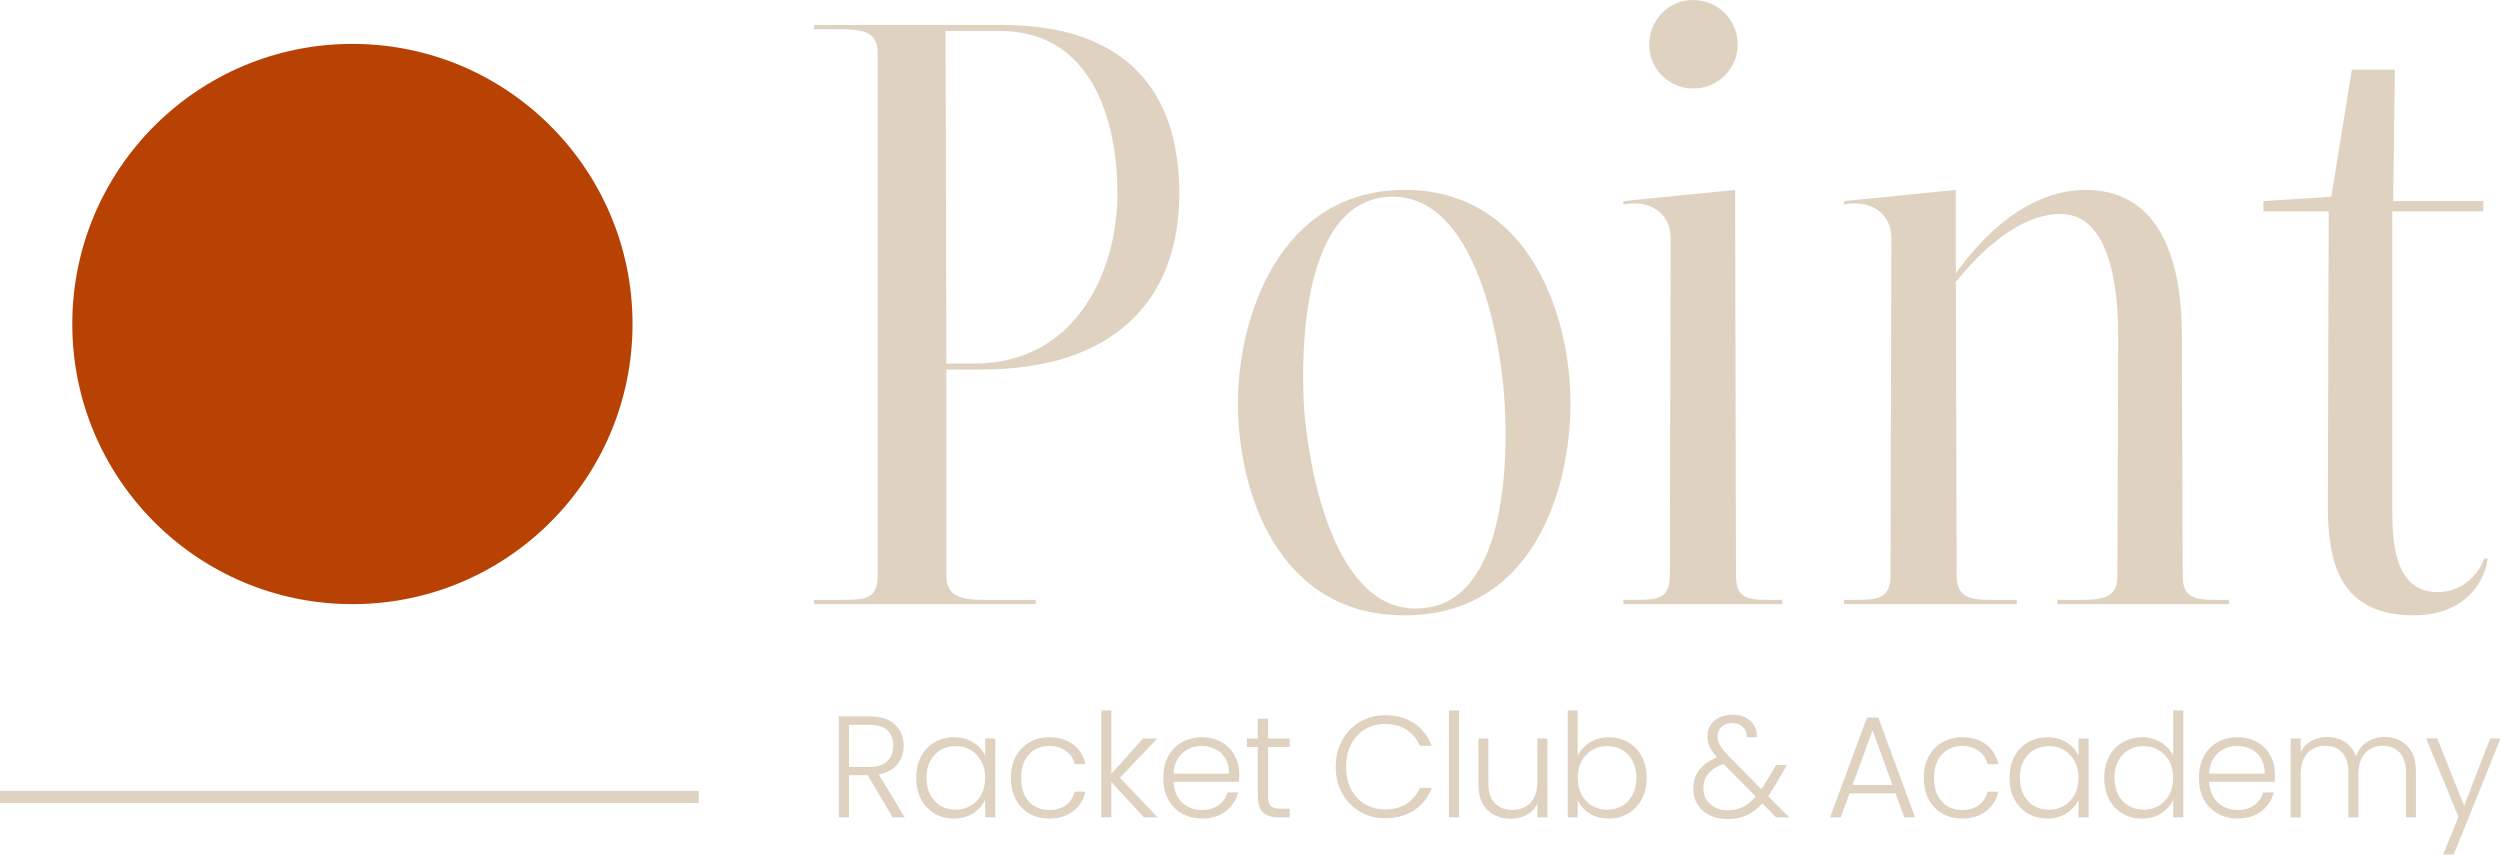 <svg xmlns="http://www.w3.org/2000/svg" width="415" height="142" viewBox="0 0 415 142" fill="none"><g clip-path="url(#clip0_34_3)"><path d="M156.961 5.136L157.103 60.344H161.811C178.359 60.344 185.492 45.365 185.492 32.098C185.492 20.4 181.498 5.136 165.948 5.136H156.961ZM135.134 4.85V4.137H166.233C187.347 4.137 195.763 15.55 195.763 32.098C195.763 50.501 184.208 61.343 162.952 61.343H157.103V95.58C157.103 99.86 160.955 99.575 165.52 99.575H171.94V100.288H135.134V99.575H138.986C143.266 99.575 145.691 99.717 145.691 95.58V8.845C145.691 4.85 142.838 4.85 137.987 4.85H135.134ZM235.591 101.001C250.142 100.431 250.428 76.036 249.714 66.193C249.144 56.635 245.007 31.955 230.598 32.669C216.19 33.382 215.905 58.062 216.475 67.762C217.189 77.463 221.326 101.715 235.591 101.001ZM233.166 31.527C254.137 31.527 260.699 52.783 260.699 66.906C260.699 81.172 254.565 102.143 233.166 102.143C211.91 102.143 205.491 81.315 205.491 66.906C205.491 52.783 212.338 31.527 233.166 31.527ZM269.485 99.575H270.626C274.763 99.575 277.188 99.717 277.188 95.58L277.331 39.516C277.331 35.95 274.62 33.382 270.34 33.81L269.485 33.953V33.382L288.03 31.527L288.173 95.58C288.173 99.717 290.598 99.575 294.735 99.575H295.876V100.288H269.485V99.575ZM288.458 7.418C288.458 11.413 285.177 14.694 281.04 14.694C277.045 14.694 273.764 11.413 273.764 7.418C273.764 3.281 277.045 0 281.04 0C285.177 0 288.458 3.281 288.458 7.418ZM369.032 99.575H370.031V100.288H341.499V99.575H343.782C348.204 99.575 351.485 99.86 351.485 95.58L351.628 56.064C351.628 50.786 351.2 35.522 342.07 35.522C334.937 35.522 328.375 42.227 324.666 46.792L324.809 95.58C324.809 99.86 327.947 99.575 332.369 99.575H334.795V100.288H306.121V99.575H307.119C311.256 99.575 313.824 99.717 313.824 95.58L313.967 39.516C313.967 35.95 311.256 33.382 306.977 33.81L306.121 33.953V33.382L324.666 31.527V45.365C328.946 39.374 336.506 31.527 346.207 31.527C360.33 31.527 362.185 46.792 362.185 55.494L362.327 95.58C362.327 99.717 364.895 99.575 369.032 99.575ZM404.683 98.291C408.249 98.291 411.245 95.866 412.386 92.727H412.957C412.386 97.15 408.677 102.143 400.689 102.143C388.135 102.143 386.423 93.013 386.423 83.882L386.566 35.094H375.724V33.382L386.994 32.669L390.417 11.555H397.55L397.265 33.382H412.244V35.094H397.122V84.025C397.122 89.161 397.122 98.291 404.683 98.291Z" fill="#DFD2C1"></path><path d="M148.181 135.686L144.029 128.678H140.933V135.686H139.253V118.91H144.293C146.165 118.91 147.581 119.358 148.541 120.254C149.517 121.15 150.005 122.326 150.005 123.782C150.005 124.998 149.653 126.038 148.949 126.902C148.261 127.75 147.237 128.302 145.877 128.558L150.197 135.686H148.181ZM140.933 127.31H144.317C145.629 127.31 146.613 126.99 147.269 126.35C147.941 125.71 148.277 124.854 148.277 123.782C148.277 122.678 147.957 121.83 147.317 121.238C146.677 120.63 145.669 120.326 144.293 120.326H140.933V127.31ZM152.091 129.11C152.091 127.766 152.355 126.59 152.883 125.582C153.427 124.558 154.171 123.774 155.115 123.23C156.075 122.67 157.155 122.39 158.355 122.39C159.603 122.39 160.675 122.678 161.571 123.254C162.483 123.83 163.139 124.566 163.539 125.462V122.582H165.219V135.686H163.539V132.782C163.123 133.678 162.459 134.422 161.547 135.014C160.651 135.59 159.579 135.878 158.331 135.878C157.147 135.878 156.075 135.598 155.115 135.038C154.171 134.478 153.427 133.686 152.883 132.662C152.355 131.638 152.091 130.454 152.091 129.11ZM163.539 129.134C163.539 128.078 163.323 127.15 162.891 126.35C162.459 125.55 161.867 124.934 161.115 124.502C160.379 124.07 159.563 123.854 158.667 123.854C157.739 123.854 156.907 124.062 156.171 124.478C155.435 124.894 154.851 125.502 154.419 126.302C154.003 127.086 153.795 128.022 153.795 129.11C153.795 130.182 154.003 131.126 154.419 131.942C154.851 132.742 155.435 133.358 156.171 133.79C156.907 134.206 157.739 134.414 158.667 134.414C159.563 134.414 160.379 134.198 161.115 133.766C161.867 133.334 162.459 132.718 162.891 131.918C163.323 131.118 163.539 130.19 163.539 129.134ZM167.807 129.134C167.807 127.774 168.079 126.59 168.623 125.582C169.167 124.558 169.919 123.774 170.879 123.23C171.839 122.67 172.935 122.39 174.167 122.39C175.783 122.39 177.111 122.79 178.151 123.59C179.207 124.39 179.887 125.478 180.191 126.854H178.391C178.167 125.91 177.679 125.174 176.927 124.646C176.191 124.102 175.271 123.83 174.167 123.83C173.287 123.83 172.495 124.03 171.791 124.43C171.087 124.83 170.527 125.43 170.111 126.23C169.711 127.014 169.511 127.982 169.511 129.134C169.511 130.286 169.711 131.262 170.111 132.062C170.527 132.862 171.087 133.462 171.791 133.862C172.495 134.262 173.287 134.462 174.167 134.462C175.271 134.462 176.191 134.198 176.927 133.67C177.679 133.126 178.167 132.374 178.391 131.414H180.191C179.887 132.758 179.207 133.838 178.151 134.654C177.095 135.47 175.767 135.878 174.167 135.878C172.935 135.878 171.839 135.606 170.879 135.062C169.919 134.502 169.167 133.718 168.623 132.71C168.079 131.686 167.807 130.494 167.807 129.134ZM189.893 135.686L184.493 129.806V135.686H182.813V117.926H184.493V128.438L189.773 122.582H192.125L185.909 129.11L192.173 135.686H189.893ZM205.721 128.462C205.721 129.038 205.705 129.478 205.673 129.782H194.801C194.849 130.774 195.089 131.622 195.521 132.326C195.953 133.03 196.521 133.566 197.225 133.934C197.929 134.286 198.697 134.462 199.529 134.462C200.617 134.462 201.529 134.198 202.265 133.67C203.017 133.142 203.513 132.43 203.753 131.534H205.529C205.209 132.814 204.521 133.862 203.465 134.678C202.425 135.478 201.113 135.878 199.529 135.878C198.297 135.878 197.193 135.606 196.217 135.062C195.241 134.502 194.473 133.718 193.913 132.71C193.369 131.686 193.097 130.494 193.097 129.134C193.097 127.774 193.369 126.582 193.913 125.558C194.457 124.534 195.217 123.75 196.193 123.206C197.169 122.662 198.281 122.39 199.529 122.39C200.777 122.39 201.865 122.662 202.793 123.206C203.737 123.75 204.457 124.486 204.953 125.414C205.465 126.326 205.721 127.342 205.721 128.462ZM204.017 128.414C204.033 127.438 203.833 126.606 203.417 125.918C203.017 125.23 202.465 124.71 201.761 124.358C201.057 124.006 200.289 123.83 199.457 123.83C198.209 123.83 197.145 124.23 196.265 125.03C195.385 125.83 194.897 126.958 194.801 128.414H204.017ZM210.498 123.998V132.134C210.498 132.934 210.65 133.486 210.954 133.79C211.258 134.094 211.794 134.246 212.562 134.246H214.098V135.686H212.298C211.114 135.686 210.234 135.414 209.658 134.87C209.082 134.31 208.794 133.398 208.794 132.134V123.998H206.97V122.582H208.794V119.294H210.498V122.582H214.098V123.998H210.498ZM221.727 127.286C221.727 125.638 222.087 124.166 222.807 122.87C223.527 121.558 224.511 120.542 225.759 119.822C227.007 119.086 228.399 118.718 229.935 118.718C231.807 118.718 233.407 119.166 234.735 120.062C236.079 120.942 237.055 122.19 237.663 123.806H235.695C235.215 122.67 234.479 121.782 233.487 121.142C232.511 120.502 231.327 120.182 229.935 120.182C228.703 120.182 227.591 120.47 226.599 121.046C225.623 121.622 224.855 122.454 224.295 123.542C223.735 124.614 223.455 125.862 223.455 127.286C223.455 128.71 223.735 129.958 224.295 131.03C224.855 132.102 225.623 132.926 226.599 133.502C227.591 134.078 228.703 134.366 229.935 134.366C231.327 134.366 232.511 134.054 233.487 133.43C234.479 132.79 235.215 131.91 235.695 130.79H237.663C237.055 132.39 236.079 133.63 234.735 134.51C233.391 135.39 231.791 135.83 229.935 135.83C228.399 135.83 227.007 135.47 225.759 134.75C224.511 134.014 223.527 132.998 222.807 131.702C222.087 130.406 221.727 128.934 221.727 127.286ZM242.211 117.926V135.686H240.531V117.926H242.211ZM256.887 122.582V135.686H255.207V133.382C254.823 134.198 254.231 134.822 253.431 135.254C252.631 135.686 251.735 135.902 250.743 135.902C249.175 135.902 247.895 135.422 246.903 134.462C245.911 133.486 245.415 132.078 245.415 130.238V122.582H247.071V130.046C247.071 131.47 247.423 132.558 248.127 133.31C248.847 134.062 249.823 134.438 251.055 134.438C252.319 134.438 253.327 134.038 254.079 133.238C254.831 132.438 255.207 131.262 255.207 129.71V122.582H256.887ZM261.899 125.486C262.331 124.574 262.995 123.83 263.891 123.254C264.803 122.678 265.875 122.39 267.107 122.39C268.307 122.39 269.379 122.67 270.323 123.23C271.267 123.774 272.003 124.558 272.531 125.582C273.075 126.59 273.347 127.766 273.347 129.11C273.347 130.454 273.075 131.638 272.531 132.662C272.003 133.686 271.259 134.478 270.299 135.038C269.355 135.598 268.291 135.878 267.107 135.878C265.859 135.878 264.779 135.598 263.867 135.038C262.971 134.462 262.315 133.718 261.899 132.806V135.686H260.243V117.926H261.899V125.486ZM271.643 129.11C271.643 128.022 271.427 127.086 270.995 126.302C270.579 125.502 270.003 124.894 269.267 124.478C268.531 124.062 267.699 123.854 266.771 123.854C265.875 123.854 265.051 124.07 264.299 124.502C263.563 124.934 262.979 125.55 262.547 126.35C262.115 127.15 261.899 128.078 261.899 129.134C261.899 130.19 262.115 131.118 262.547 131.918C262.979 132.718 263.563 133.334 264.299 133.766C265.051 134.198 265.875 134.414 266.771 134.414C267.699 134.414 268.531 134.206 269.267 133.79C270.003 133.358 270.579 132.742 270.995 131.942C271.427 131.126 271.643 130.182 271.643 129.11ZM294.832 135.686L292.552 133.358C291.736 134.254 290.864 134.918 289.936 135.35C289.008 135.766 287.96 135.974 286.792 135.974C285.672 135.974 284.68 135.766 283.816 135.35C282.952 134.918 282.28 134.318 281.8 133.55C281.32 132.782 281.08 131.894 281.08 130.886C281.08 129.702 281.416 128.67 282.088 127.79C282.76 126.91 283.744 126.222 285.04 125.726C284.48 125.102 284.072 124.526 283.816 123.998C283.56 123.454 283.432 122.87 283.432 122.246C283.432 121.174 283.816 120.31 284.584 119.654C285.352 118.982 286.376 118.646 287.656 118.646C288.856 118.646 289.832 118.99 290.584 119.678C291.336 120.366 291.688 121.262 291.64 122.366H289.96C289.976 121.646 289.752 121.078 289.288 120.662C288.84 120.246 288.272 120.038 287.584 120.038C286.848 120.038 286.248 120.246 285.784 120.662C285.336 121.062 285.112 121.582 285.112 122.222C285.112 122.734 285.248 123.23 285.52 123.71C285.808 124.19 286.256 124.758 286.864 125.414L292.384 131.006C292.608 130.702 292.912 130.222 293.296 129.566L294.832 126.998H296.632L294.808 130.142C294.376 130.894 293.944 131.566 293.512 132.158L297.016 135.686H294.832ZM286.792 134.51C287.736 134.51 288.576 134.326 289.312 133.958C290.064 133.59 290.776 133.014 291.448 132.23L286.096 126.806C283.872 127.622 282.76 128.966 282.76 130.838C282.76 131.542 282.928 132.174 283.264 132.734C283.616 133.278 284.096 133.71 284.704 134.03C285.312 134.35 286.008 134.51 286.792 134.51ZM314.66 131.702H307.028L305.564 135.686H303.788L309.908 119.126H311.804L317.9 135.686H316.124L314.66 131.702ZM314.156 130.31L310.844 121.238L307.532 130.31H314.156ZM319.348 129.134C319.348 127.774 319.62 126.59 320.164 125.582C320.708 124.558 321.46 123.774 322.42 123.23C323.38 122.67 324.476 122.39 325.708 122.39C327.324 122.39 328.652 122.79 329.692 123.59C330.748 124.39 331.428 125.478 331.732 126.854H329.932C329.708 125.91 329.22 125.174 328.468 124.646C327.732 124.102 326.812 123.83 325.708 123.83C324.828 123.83 324.036 124.03 323.332 124.43C322.628 124.83 322.068 125.43 321.652 126.23C321.252 127.014 321.052 127.982 321.052 129.134C321.052 130.286 321.252 131.262 321.652 132.062C322.068 132.862 322.628 133.462 323.332 133.862C324.036 134.262 324.828 134.462 325.708 134.462C326.812 134.462 327.732 134.198 328.468 133.67C329.22 133.126 329.708 132.374 329.932 131.414H331.732C331.428 132.758 330.748 133.838 329.692 134.654C328.636 135.47 327.308 135.878 325.708 135.878C324.476 135.878 323.38 135.606 322.42 135.062C321.46 134.502 320.708 133.718 320.164 132.71C319.62 131.686 319.348 130.494 319.348 129.134ZM333.587 129.11C333.587 127.766 333.851 126.59 334.379 125.582C334.923 124.558 335.667 123.774 336.611 123.23C337.571 122.67 338.651 122.39 339.851 122.39C341.099 122.39 342.171 122.678 343.067 123.254C343.979 123.83 344.635 124.566 345.035 125.462V122.582H346.715V135.686H345.035V132.782C344.619 133.678 343.955 134.422 343.043 135.014C342.147 135.59 341.075 135.878 339.827 135.878C338.643 135.878 337.571 135.598 336.611 135.038C335.667 134.478 334.923 133.686 334.379 132.662C333.851 131.638 333.587 130.454 333.587 129.11ZM345.035 129.134C345.035 128.078 344.819 127.15 344.387 126.35C343.955 125.55 343.363 124.934 342.611 124.502C341.875 124.07 341.059 123.854 340.163 123.854C339.235 123.854 338.403 124.062 337.667 124.478C336.931 124.894 336.347 125.502 335.915 126.302C335.499 127.086 335.291 128.022 335.291 129.11C335.291 130.182 335.499 131.126 335.915 131.942C336.347 132.742 336.931 133.358 337.667 133.79C338.403 134.206 339.235 134.414 340.163 134.414C341.059 134.414 341.875 134.198 342.611 133.766C343.363 133.334 343.955 132.718 344.387 131.918C344.819 131.118 345.035 130.19 345.035 129.134ZM349.302 129.11C349.302 127.766 349.574 126.59 350.118 125.582C350.662 124.558 351.406 123.774 352.35 123.23C353.31 122.67 354.39 122.39 355.59 122.39C356.742 122.39 357.782 122.67 358.71 123.23C359.638 123.79 360.318 124.518 360.75 125.414V117.926H362.43V135.686H360.75V132.758C360.35 133.67 359.694 134.422 358.782 135.014C357.87 135.59 356.798 135.878 355.566 135.878C354.366 135.878 353.286 135.598 352.326 135.038C351.382 134.478 350.638 133.686 350.094 132.662C349.566 131.638 349.302 130.454 349.302 129.11ZM360.75 129.134C360.75 128.078 360.534 127.15 360.102 126.35C359.67 125.55 359.078 124.934 358.326 124.502C357.59 124.07 356.774 123.854 355.878 123.854C354.95 123.854 354.118 124.062 353.382 124.478C352.646 124.894 352.062 125.502 351.63 126.302C351.214 127.086 351.006 128.022 351.006 129.11C351.006 130.182 351.214 131.126 351.63 131.942C352.062 132.742 352.646 133.358 353.382 133.79C354.118 134.206 354.95 134.414 355.878 134.414C356.774 134.414 357.59 134.198 358.326 133.766C359.078 133.334 359.67 132.718 360.102 131.918C360.534 131.118 360.75 130.19 360.75 129.134ZM377.641 128.462C377.641 129.038 377.625 129.478 377.593 129.782H366.721C366.769 130.774 367.009 131.622 367.441 132.326C367.873 133.03 368.441 133.566 369.145 133.934C369.849 134.286 370.617 134.462 371.449 134.462C372.537 134.462 373.449 134.198 374.185 133.67C374.937 133.142 375.433 132.43 375.673 131.534H377.449C377.129 132.814 376.441 133.862 375.385 134.678C374.345 135.478 373.033 135.878 371.449 135.878C370.217 135.878 369.113 135.606 368.137 135.062C367.161 134.502 366.393 133.718 365.833 132.71C365.289 131.686 365.017 130.494 365.017 129.134C365.017 127.774 365.289 126.582 365.833 125.558C366.377 124.534 367.137 123.75 368.113 123.206C369.089 122.662 370.201 122.39 371.449 122.39C372.697 122.39 373.785 122.662 374.713 123.206C375.657 123.75 376.377 124.486 376.873 125.414C377.385 126.326 377.641 127.342 377.641 128.462ZM375.937 128.414C375.953 127.438 375.753 126.606 375.337 125.918C374.937 125.23 374.385 124.71 373.681 124.358C372.977 124.006 372.209 123.83 371.377 123.83C370.129 123.83 369.065 124.23 368.185 125.03C367.305 125.83 366.817 126.958 366.721 128.414H375.937ZM395.835 122.342C397.371 122.342 398.619 122.83 399.579 123.806C400.555 124.766 401.043 126.166 401.043 128.006V135.686H399.387V128.198C399.387 126.774 399.043 125.686 398.355 124.934C397.667 124.182 396.731 123.806 395.547 123.806C394.315 123.806 393.331 124.214 392.595 125.03C391.859 125.846 391.491 127.03 391.491 128.582V135.686H389.835V128.198C389.835 126.774 389.491 125.686 388.803 124.934C388.115 124.182 387.171 123.806 385.971 123.806C384.739 123.806 383.755 124.214 383.019 125.03C382.283 125.846 381.915 127.03 381.915 128.582V135.686H380.235V122.582H381.915V124.838C382.331 124.022 382.923 123.406 383.691 122.99C384.459 122.558 385.315 122.342 386.259 122.342C387.395 122.342 388.387 122.614 389.235 123.158C390.099 123.702 390.723 124.502 391.107 125.558C391.459 124.518 392.059 123.726 392.907 123.182C393.771 122.622 394.747 122.342 395.835 122.342ZM415.094 122.582L407.318 141.854H405.566L408.11 135.614L402.734 122.582H404.582L409.046 133.766L413.366 122.582H415.094Z" fill="#DFD2C1"></path><path d="M0 132.288H116" stroke="#DFD2C1" stroke-width="2"></path><path d="M58.5 100.288C84.181 100.288 105 79.469 105 53.788C105 28.106 84.181 7.288 58.5 7.288C32.819 7.288 12 28.106 12 53.788C12 79.469 32.819 100.288 58.5 100.288Z" fill="#B84204"></path></g><defs><clipPath id="clip0_34_3"><rect width="415" height="142" fill="white"></rect></clipPath></defs></svg>